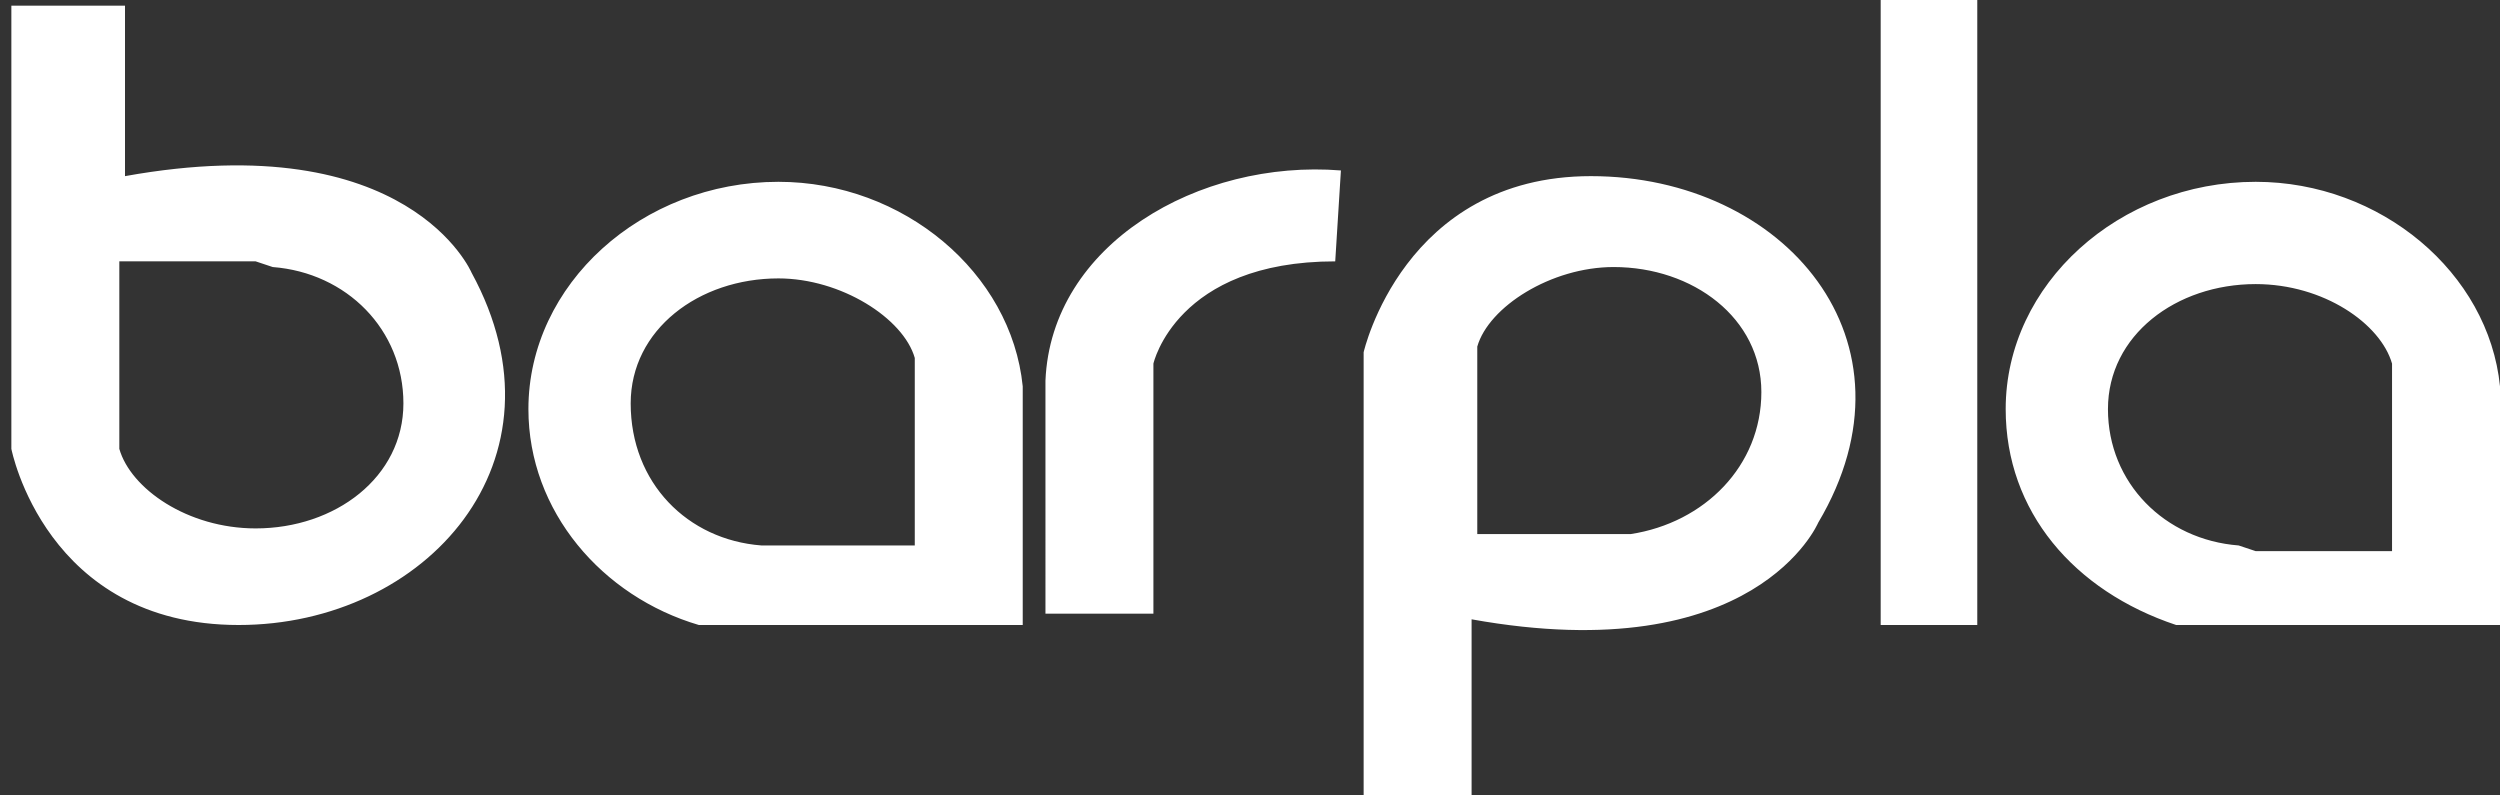 <?xml version="1.0" encoding="utf-8"?>
<!-- Generator: Adobe Illustrator 19.1.0, SVG Export Plug-In . SVG Version: 6.00 Build 0)  -->
<svg version="1.1" id="Layer_1" xmlns="http://www.w3.org/2000/svg" xmlns:xlink="http://www.w3.org/1999/xlink" x="0px" y="0px"
	 viewBox="0 0 44 14" style="enable-background:new 0 0 44 14;" xml:space="preserve">
<rect x="0" y="0" width="44" height="14" fill="#333333" stroke="none"/>
<style type="text/css">
	.st0{fill-rule:evenodd;clip-rule:evenodd;fill:#FFFFFF;}
</style>
<g>
	<path class="st0" d="M0.2,0.1v7.8c0,0,0.6,3.1,4,3.1c3.3,0,5.9-2.9,4.1-6.2c0,0-1.1-2.6-6.1-1.7V0.1L0.2,0.1L0.2,0.1z M4.8,4.7
		c1.3,0.1,2.3,1.1,2.3,2.4c0,1.3-1.2,2.2-2.6,2.2c-1.2,0-2.2-0.7-2.4-1.4c0-1.1,0-2.2,0-3.3h2.4L4.8,4.7L4.8,4.7L4.8,4.7z M18,6.8
		l0,4.2l-5.7,0c-1.7-0.5-3-2-3-3.8c0-2.2,2-4,4.4-4C15.9,3.2,17.8,4.8,18,6.8L18,6.8z M13.4,9.6L13.4,9.6l0.3,0h2.4
		c0-1.1,0-2.2,0-3.3c-0.2-0.7-1.3-1.4-2.4-1.4c-1.4,0-2.6,0.9-2.6,2.2C11.1,8.5,12.1,9.5,13.4,9.6L13.4,9.6z M44,6.8
		c-0.2-2-2.1-3.6-4.3-3.6c-2.4,0-4.4,1.8-4.4,4c0,1.8,1.2,3.2,3,3.8l5.7,0L44,6.8L44,6.8z M39.4,9.6c-1.3-0.1-2.3-1.1-2.3-2.4
		c0-1.3,1.2-2.2,2.6-2.2c1.2,0,2.2,0.7,2.4,1.4c0,1.1,0,2.2,0,3.3h-2.4L39.4,9.6L39.4,9.6L39.4,9.6z M33.1,0h1.7v11h-1.7V0L33.1,0z
		 M24,14l1.9,0v-3.1c5,0.9,6.1-1.7,6.1-1.7C33.9,6,31.4,3.1,28,3.1c-3.3,0-4,3.1-4,3.1V14L24,14z M28.7,9.4L28.7,9.4l-0.3,0H26
		c0-1.1,0-2.2,0-3.3c0.2-0.7,1.3-1.4,2.4-1.4c1.4,0,2.6,0.9,2.6,2.2C31,8.2,30,9.2,28.7,9.4L28.7,9.4z M23.6,3l-0.1,1.6
		c-2.8,0-3.2,1.8-3.2,1.8v4.4h-1.9V6.7C18.5,4.3,21.1,2.8,23.6,3z"/>
</g>
</svg>
